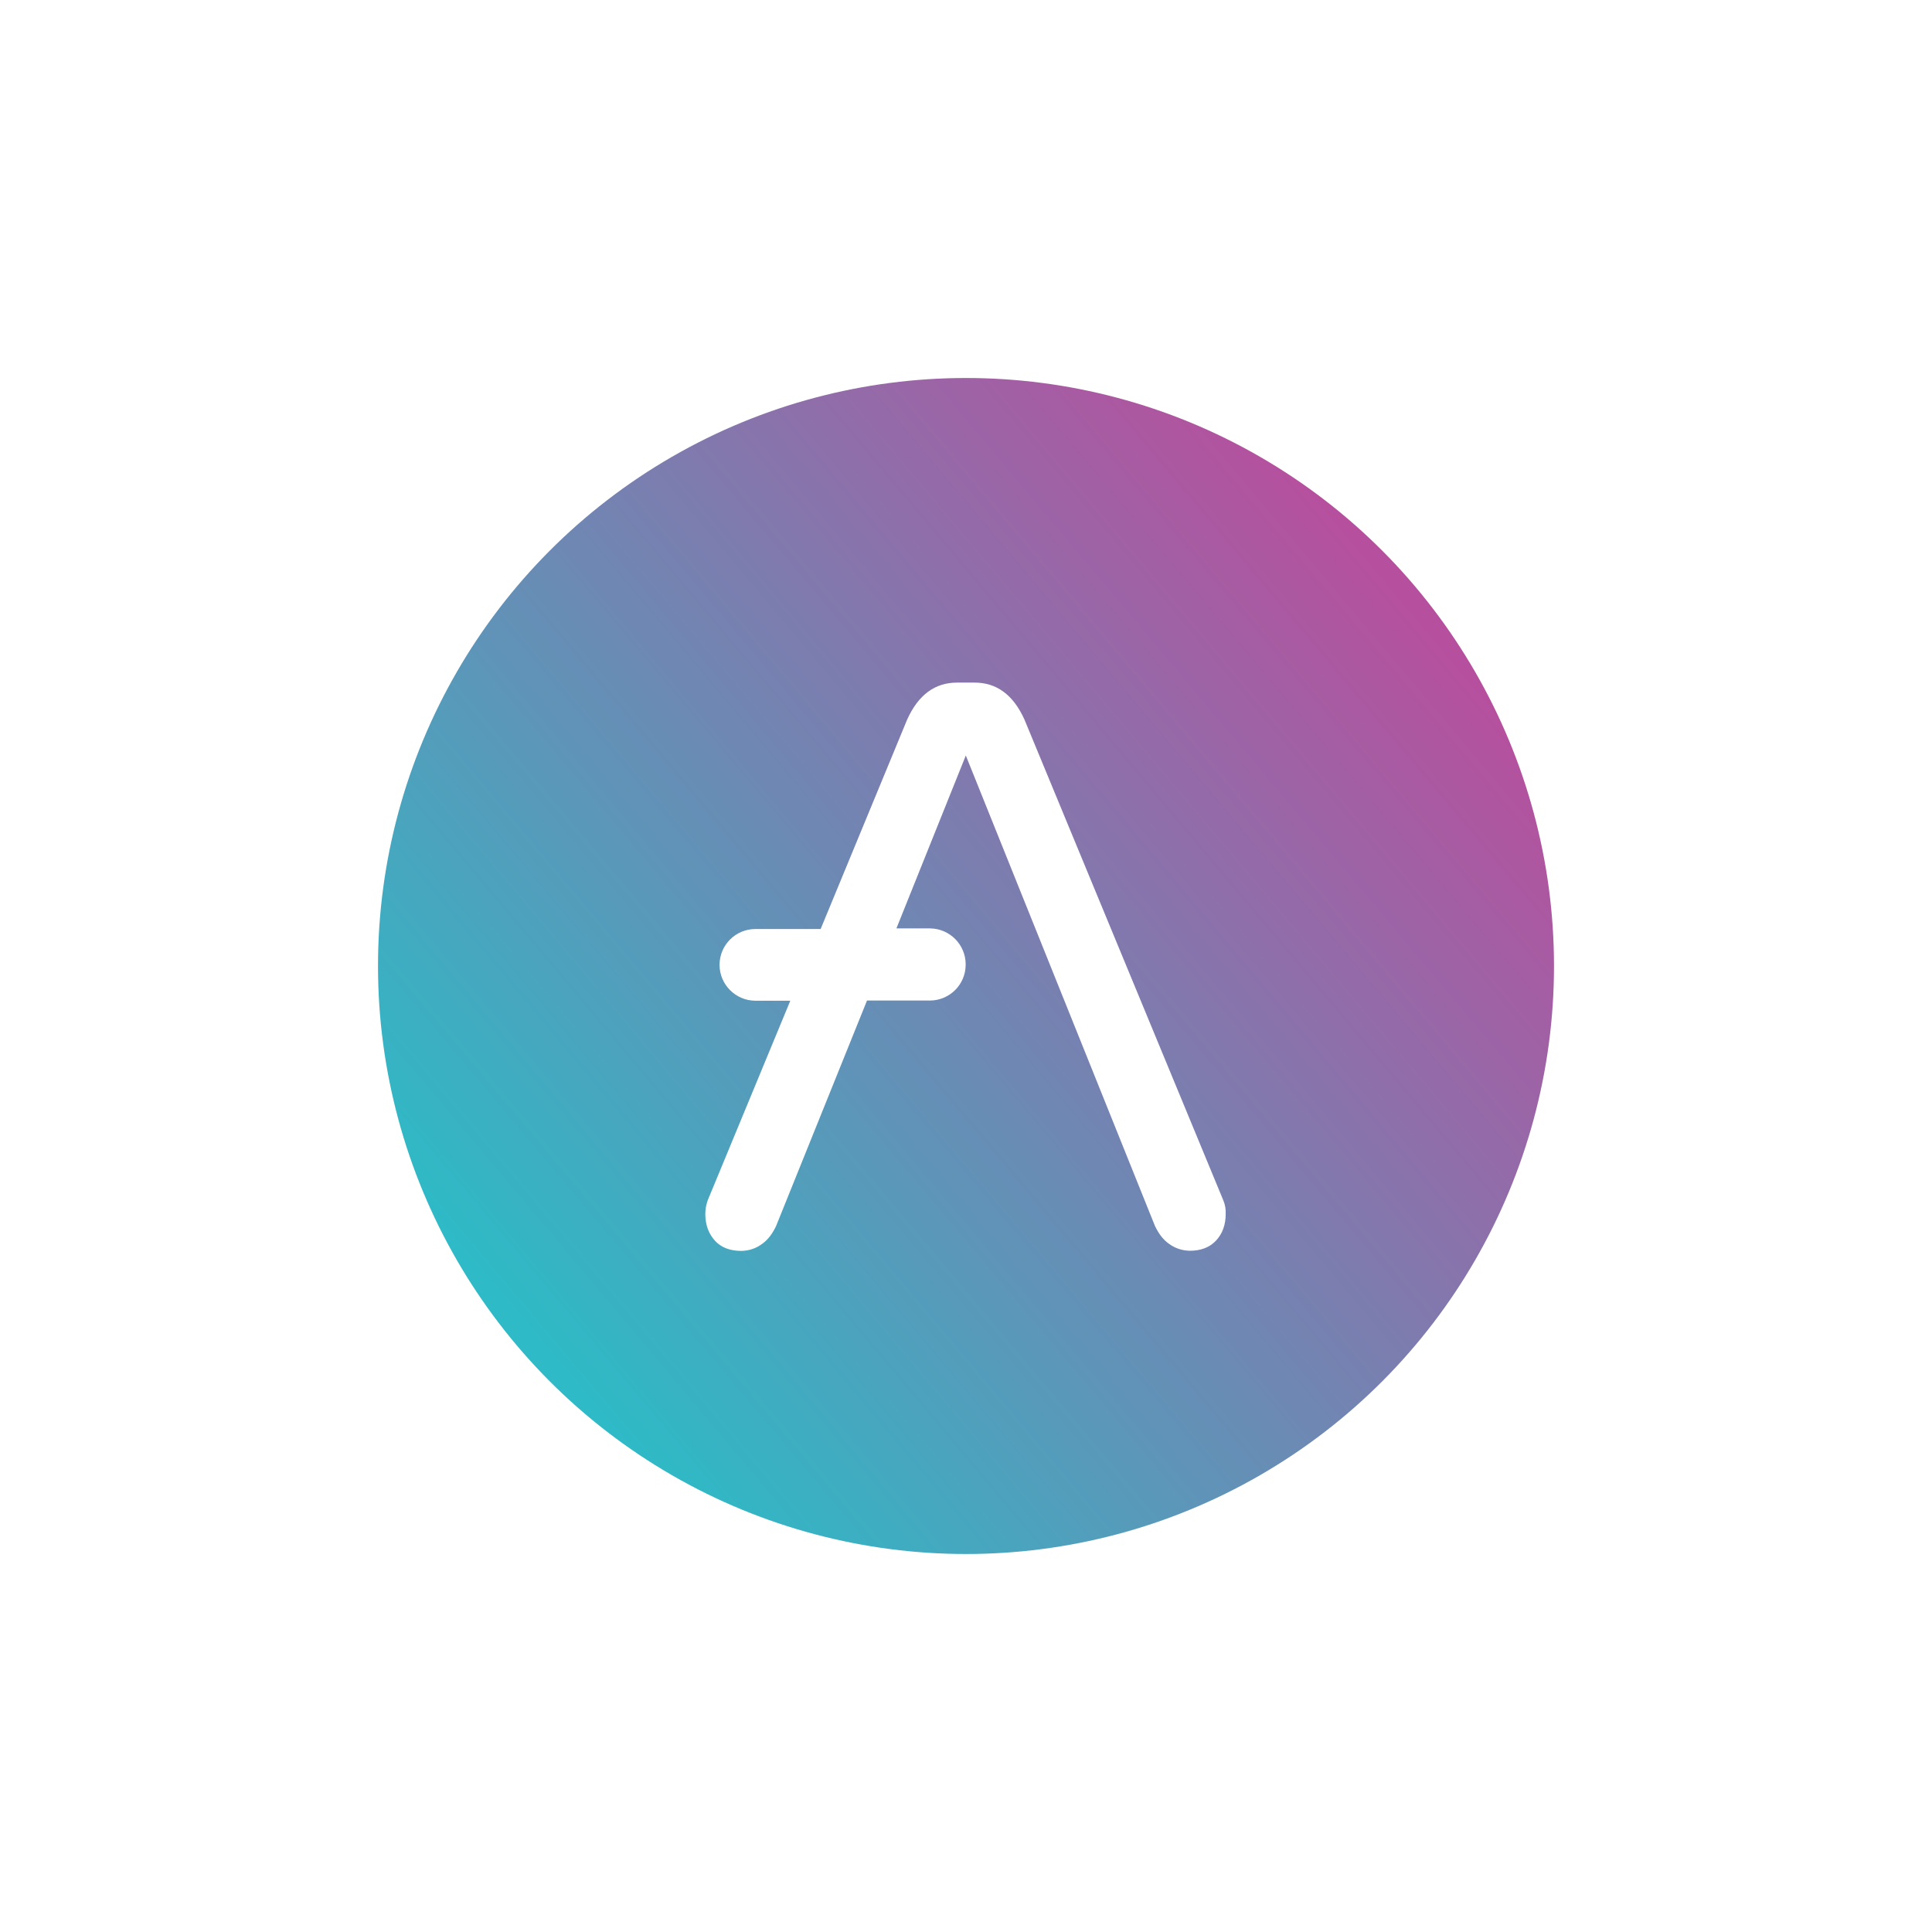 <svg width="92" height="92" viewBox="0 0 92 92" fill="none" xmlns="http://www.w3.org/2000/svg">
<g filter="url(#filter0_d_2580_45420)">
<circle cx="46" cy="46" r="28" fill="url(#paint0_linear_2580_45420)"/>
<path d="M58.252 57.157L48.784 34.266C48.25 33.082 47.456 32.505 46.41 32.505H45.572C44.526 32.505 43.732 33.082 43.198 34.266L39.078 44.239H35.96C35.029 44.246 34.272 44.997 34.264 45.935V45.957C34.272 46.888 35.029 47.645 35.96 47.653H37.634L33.701 57.157C33.629 57.366 33.586 57.582 33.586 57.806C33.586 58.34 33.752 58.759 34.048 59.084C34.344 59.408 34.769 59.567 35.303 59.567C35.657 59.56 35.996 59.452 36.278 59.242C36.581 59.033 36.79 58.73 36.956 58.383L41.286 47.645H44.288C45.219 47.638 45.977 46.888 45.984 45.95V45.906C45.977 44.975 45.219 44.218 44.288 44.21H42.686L45.991 35.976L54.997 58.376C55.163 58.723 55.373 59.026 55.676 59.235C55.957 59.444 56.303 59.553 56.65 59.56C57.184 59.56 57.602 59.401 57.906 59.076C58.209 58.752 58.367 58.333 58.367 57.799C58.375 57.582 58.339 57.359 58.252 57.157Z" fill="white"/>
</g>
<defs>
<filter id="filter0_d_2580_45420" x="0.5" y="0.5" width="91" height="91" filterUnits="userSpaceOnUse" color-interpolation-filters="sRGB">
<feFlood flood-opacity="0" result="BackgroundImageFix"/>
<feColorMatrix in="SourceAlpha" type="matrix" values="0 0 0 0 0 0 0 0 0 0 0 0 0 0 0 0 0 0 127 0" result="hardAlpha"/>
<feOffset/>
<feGaussianBlur stdDeviation="8.75"/>
<feComposite in2="hardAlpha" operator="out"/>
<feColorMatrix type="matrix" values="0 0 0 0 1 0 0 0 0 0.98 0 0 0 0 0.765 0 0 0 0.2 0"/>
<feBlend mode="normal" in2="BackgroundImageFix" result="effect1_dropShadow_2580_45420"/>
<feBlend mode="normal" in="SourceGraphic" in2="effect1_dropShadow_2580_45420" result="shape"/>
</filter>
<linearGradient id="paint0_linear_2580_45420" x1="49.348" y1="7.602" x2="7.684" y2="42.658" gradientUnits="userSpaceOnUse">
<stop stop-color="#B6509E"/>
<stop offset="1" stop-color="#2EBAC6"/>
</linearGradient>
</defs>
</svg>
